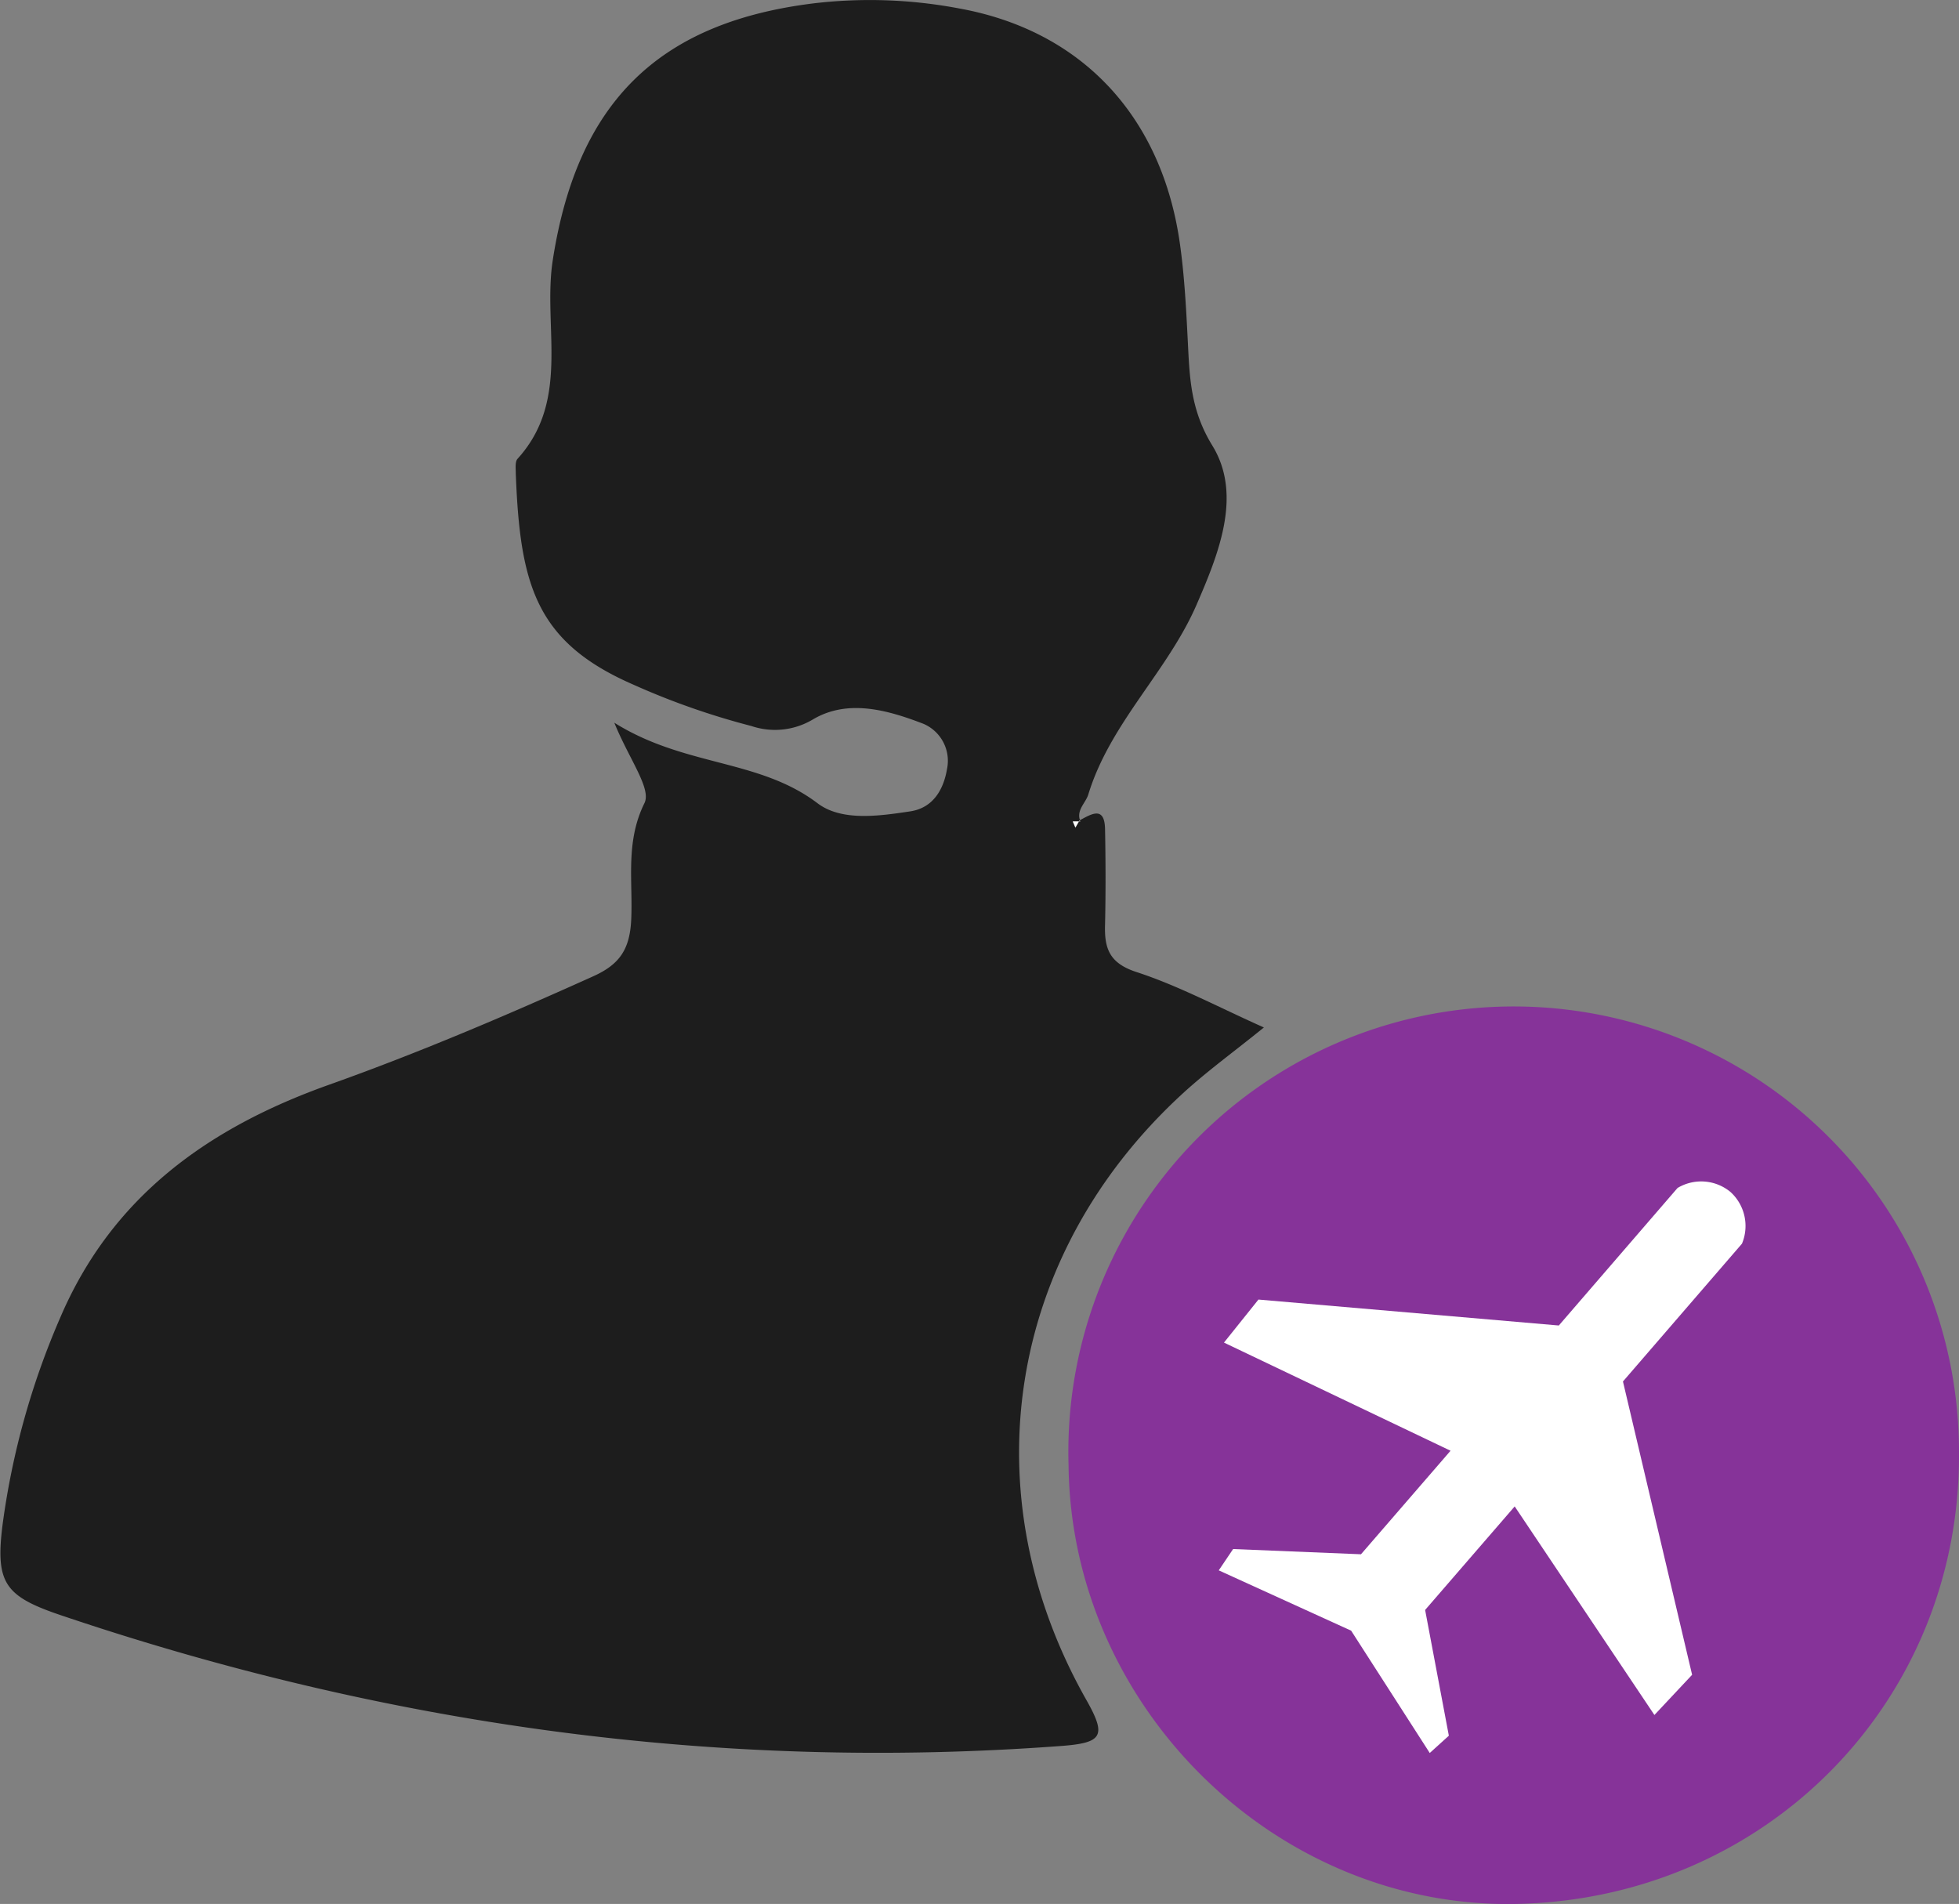 <svg xmlns="http://www.w3.org/2000/svg" viewBox="0 0 194.88 189.42"><rect x="0" y="0" width="194.88" height="189.42" fill="#808080" stroke="none"/><g id="Layer_2" data-name="Layer 2"><g id="Layer_1-2" data-name="Layer 1"><path d="M107.39,81.62c1.18-.63,2.5-1.49,2.54.89.06,3.15.07,6.3,0,9.45-.08,2.41.43,3.87,3.14,4.75,4.2,1.37,8.15,3.5,12.66,5.51-2.94,2.39-5.75,4.41-8.26,6.74-17.28,16-21,39.6-9.43,60.11,2.09,3.68,1.65,4.33-2.59,4.64-34,2.52-67.09-2.1-99.35-13-5.63-1.9-6.58-3.2-5.84-9.06A77.32,77.32,0,0,1,6,131.07C11.16,119,20.78,112.18,32.7,107.93c8.94-3.18,17.66-6.9,26.31-10.8,2.58-1.16,3.63-2.63,3.78-5.58.19-3.84-.61-7.75,1.32-11.65.71-1.45-1.51-4.34-3-8,7,4.39,14.37,3.59,20.2,8,2.4,1.83,6.11,1.29,9.24.82,2.25-.34,3.31-2.13,3.66-4.22A4,4,0,0,0,91.84,72c-3.57-1.37-7.52-2.49-11-.41a7.34,7.34,0,0,1-6.09.64A74,74,0,0,1,63,68.11c-9.71-4.23-11.27-9.93-11.69-21,0-.5-.09-1.17.18-1.47,5.33-5.87,2.46-13.22,3.51-19.83C57.44,10.21,65.47,2.21,81.05.32A47.7,47.7,0,0,1,95.47.85c12.18,2.22,20.13,10.76,21.91,23.42.44,3.12.61,6.3.77,9.45.19,3.69.23,7,2.46,10.62,3,4.9.62,10.75-1.57,15.81-2.89,6.66-8.59,11.76-10.77,18.87-.27.9-1.26,1.59-.79,2.71h-.76l.26.61Z" style="fill:#1d1d1d"/><path d="M194.88,144.47c.19,24.87-19.35,44.65-44.4,44.95-23.73.28-43.94-19.7-44.18-43.66a44.3,44.3,0,1,1,88.58-1.29Z" style="fill:#863399;isolation:isolate"/><path d="M107.39,81.62l-.41.71-.26-.61h.76Z" style="fill:#fdfdfd"/><path d="M173.29,123.73a4.57,4.57,0,0,0-1.15-5.15h0a4.57,4.57,0,0,0-5.26-.39l-11.81,13.68-29.88-2.58-3.43,4.28,22.54,10.76-8.91,10.3-12.72-.52-1.43,2.12,13.17,6,7.82,12.17,1.9-1.72-2.36-12.51,8.91-10.3,13.9,20.75,3.75-4-6.88-29.18Z" style="fill:#fff"/></g></g></svg>